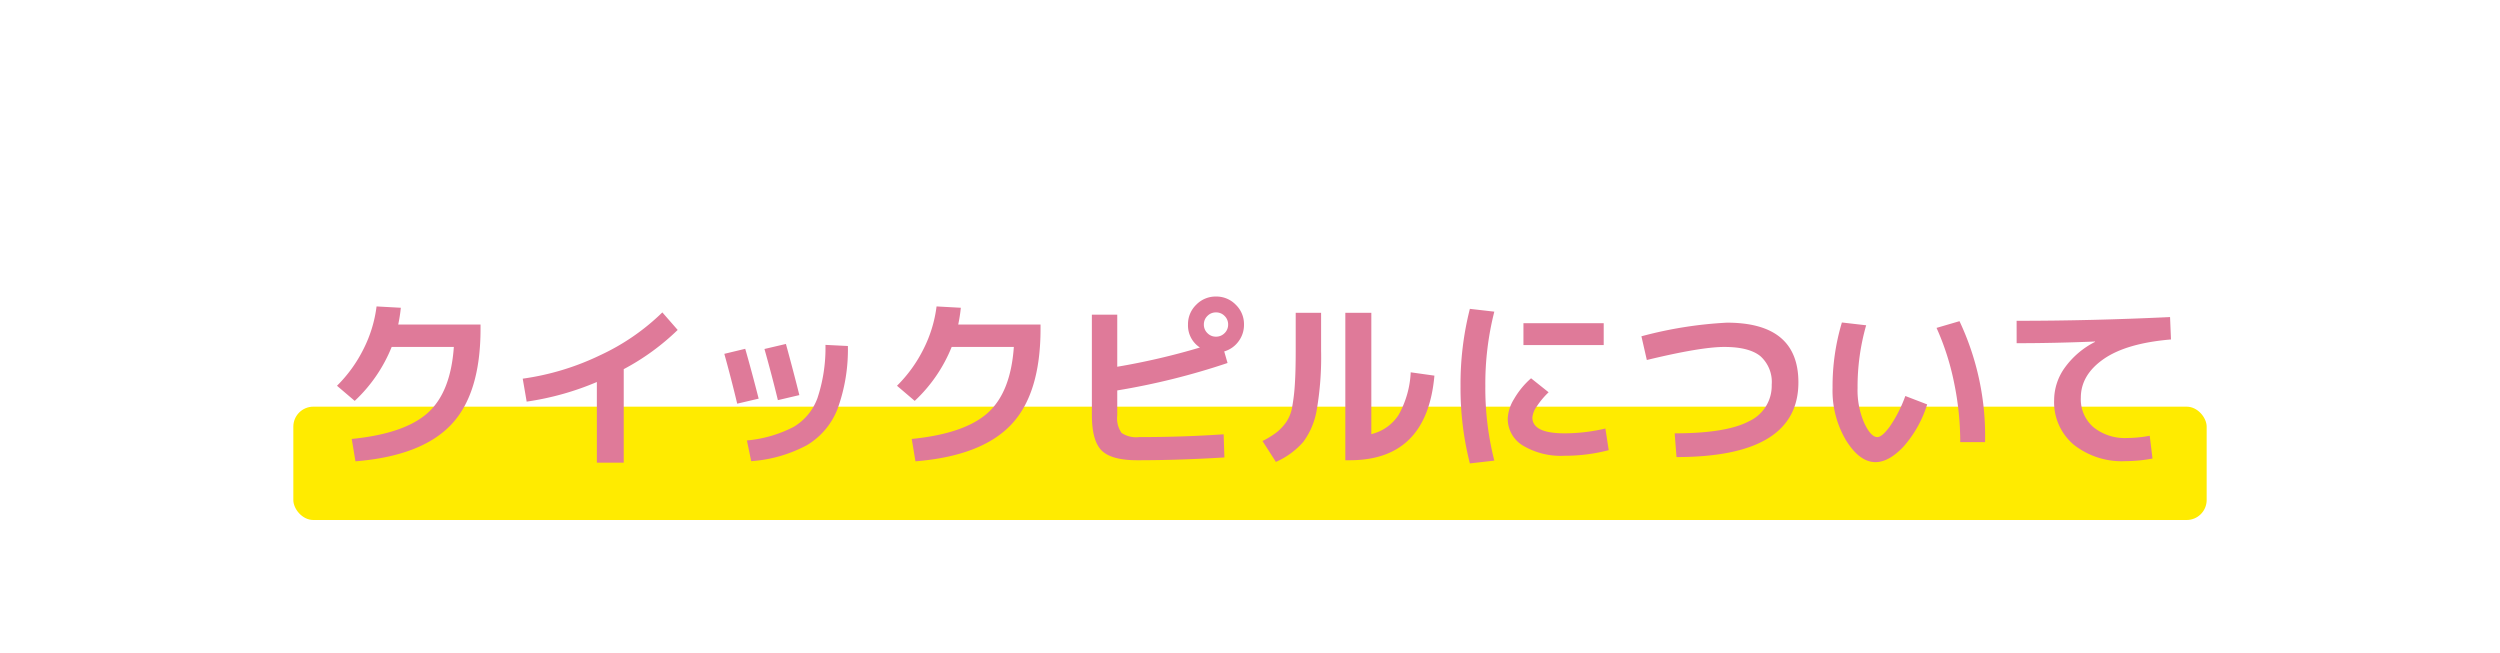 <svg xmlns="http://www.w3.org/2000/svg" xmlns:xlink="http://www.w3.org/1999/xlink" width="375" height="98" viewBox="0 0 375 98">
  <defs>
    <clipPath id="clip-path">
      <rect id="長方形_4102" data-name="長方形 4102" width="375" height="98" transform="translate(0 9502)" fill="#fff"/>
    </clipPath>
  </defs>
  <g id="マスクグループ_2" data-name="マスクグループ 2" transform="translate(0 -9502)" clip-path="url(#clip-path)">
    <rect id="長方形_4088" data-name="長方形 4088" width="287" height="17" rx="3" transform="translate(44 9563)" fill="#ffeb00"/>
    <path id="パス_127" data-name="パス 127" d="M-119.924-15.96h-9.324a22.6,22.6,0,0,1-5.544,8.092l-2.66-2.268a20.662,20.662,0,0,0,3.99-5.53,19.459,19.459,0,0,0,1.946-6.37l3.64.2a23.182,23.182,0,0,1-.392,2.52h12.348v.644q0,9.772-4.452,14.42T-134.68,1.2l-.56-3.36q7.868-.784,11.354-3.864T-119.924-15.96Zm10.332,4.76a39.033,39.033,0,0,0,11.55-3.486,33.5,33.5,0,0,0,9.394-6.454l2.3,2.632a35.451,35.451,0,0,1-8.092,5.88V1.4h-4.032V-10.7A42.228,42.228,0,0,1-109-7.756Zm48.776-4.9a26.1,26.1,0,0,1-1.568,9.478,10.96,10.96,0,0,1-4.578,5.4A20.766,20.766,0,0,1-75.32,1.176l-.644-3.108a18.913,18.913,0,0,0,7-2.03A8.312,8.312,0,0,0-65.38-8.288a23.837,23.837,0,0,0,1.2-7.98Zm-18.536,1.176,3.136-.756q.868,3,2.016,7.476l-3.22.756Q-78.316-11.2-79.352-14.924Zm6.02-.728,3.22-.756q1.092,3.976,2.016,7.672l-3.22.756Q-72.212-11.676-73.332-15.652Zm37.408-.308h-9.324a22.6,22.6,0,0,1-5.544,8.092l-2.66-2.268a20.662,20.662,0,0,0,3.99-5.53,19.459,19.459,0,0,0,1.946-6.37l3.64.2a23.184,23.184,0,0,1-.392,2.52H-31.92v.644q0,9.772-4.452,14.42T-50.68,1.2l-.56-3.36q7.868-.784,11.354-3.864T-35.924-15.96ZM-20.412-20.8v7.812a103.958,103.958,0,0,0,12.4-2.884A3.946,3.946,0,0,1-9.8-19.32a4.045,4.045,0,0,1,1.232-2.968A4.045,4.045,0,0,1-5.6-23.52a4.045,4.045,0,0,1,2.968,1.232A4.045,4.045,0,0,1-1.4-19.32a4.123,4.123,0,0,1-.826,2.534,4.053,4.053,0,0,1-2.142,1.5l.5,1.736A105.548,105.548,0,0,1-20.412-9.436v3.752a3.778,3.778,0,0,0,.644,2.618,3.9,3.9,0,0,0,2.632.63q6.608,0,12.684-.42L-4.34.616q-6.8.42-13.076.42-3.864,0-5.334-1.456T-24.22-5.8V-20.8Zm16.1,2.772A1.754,1.754,0,0,0-3.78-19.32a1.754,1.754,0,0,0-.532-1.288A1.754,1.754,0,0,0-5.6-21.14a1.754,1.754,0,0,0-1.288.532A1.754,1.754,0,0,0-7.42-19.32a1.754,1.754,0,0,0,.532,1.288A1.754,1.754,0,0,0-5.6-17.5,1.754,1.754,0,0,0-4.312-18.032ZM6.356-21.084h3.808V-15.4A46.637,46.637,0,0,1,9.52-6.566,11.218,11.218,0,0,1,7.5-1.722a11.714,11.714,0,0,1-4.116,3.01L1.372-1.848a12.766,12.766,0,0,0,2.156-1.33A7.4,7.4,0,0,0,4.942-4.7a5.89,5.89,0,0,0,.9-2.338A29.35,29.35,0,0,0,6.23-10.4q.126-1.918.126-5ZM17.7-2.884a6.683,6.683,0,0,0,4.1-2.9,14.385,14.385,0,0,0,1.806-6.37l3.556.5Q26.04,1.036,14.476,1.036H13.8v-22.12H17.7ZM40.516-16.24v-3.276h12.04v3.276Zm-4.368-5.012A43.952,43.952,0,0,0,34.8-10.08,43.952,43.952,0,0,0,36.148,1.092l-3.668.42a45.67,45.67,0,0,1-1.4-11.592,45.67,45.67,0,0,1,1.4-11.592ZM52.808-3.724l.5,3.248a25.968,25.968,0,0,1-6.636.84,11.085,11.085,0,0,1-6.23-1.526,4.687,4.687,0,0,1-2.282-4.074,6.13,6.13,0,0,1,.938-2.9,12.36,12.36,0,0,1,2.562-3.122l2.632,2.1A12.028,12.028,0,0,0,42.5-7.014a3.391,3.391,0,0,0-.644,1.638Q41.86-3,46.676-3A26.824,26.824,0,0,0,52.808-3.724ZM59.024-14l-.812-3.556A61.153,61.153,0,0,1,71.036-19.6q10.724,0,10.724,8.96Q81.76.56,63.476.56L63.2-3Q70.9-3,74.326-4.8a5.842,5.842,0,0,0,3.43-5.474,5.2,5.2,0,0,0-1.708-4.312q-1.708-1.372-5.4-1.372Q67.116-15.96,59.024-14Zm43.456-4.816,3.444-1.008A40.35,40.35,0,0,1,109.76-1.68h-3.724a43.748,43.748,0,0,0-.938-8.988A38.435,38.435,0,0,0,102.48-18.816Zm-10.556-.392A33.5,33.5,0,0,0,90.636-9.8a12.331,12.331,0,0,0,.994,5.236q.994,2.128,1.974,2.128.7,0,1.876-1.6A20.056,20.056,0,0,0,97.8-8.6l3.276,1.26A17.272,17.272,0,0,1,97.5-.98q-2.184,2.3-4.172,2.3-2.38,0-4.41-3.248A14.555,14.555,0,0,1,86.884-9.8a33.353,33.353,0,0,1,1.4-9.828Zm22.568-.672q11.312,0,23.016-.56l.14,3.36q-6.692.56-10.108,2.94t-3.416,5.8a5.51,5.51,0,0,0,1.9,4.424A7.458,7.458,0,0,0,131.04-2.3a18.552,18.552,0,0,0,3.416-.336l.42,3.416a21.978,21.978,0,0,1-4.032.392,11.609,11.609,0,0,1-7.812-2.492A8.328,8.328,0,0,1,120.12-7.98a8.39,8.39,0,0,1,1.6-4.872,12.6,12.6,0,0,1,4.536-3.864v-.056q-6.132.252-11.76.252Z" transform="translate(188 9570)" fill="#df7a99"/>
  </g>
</svg>
